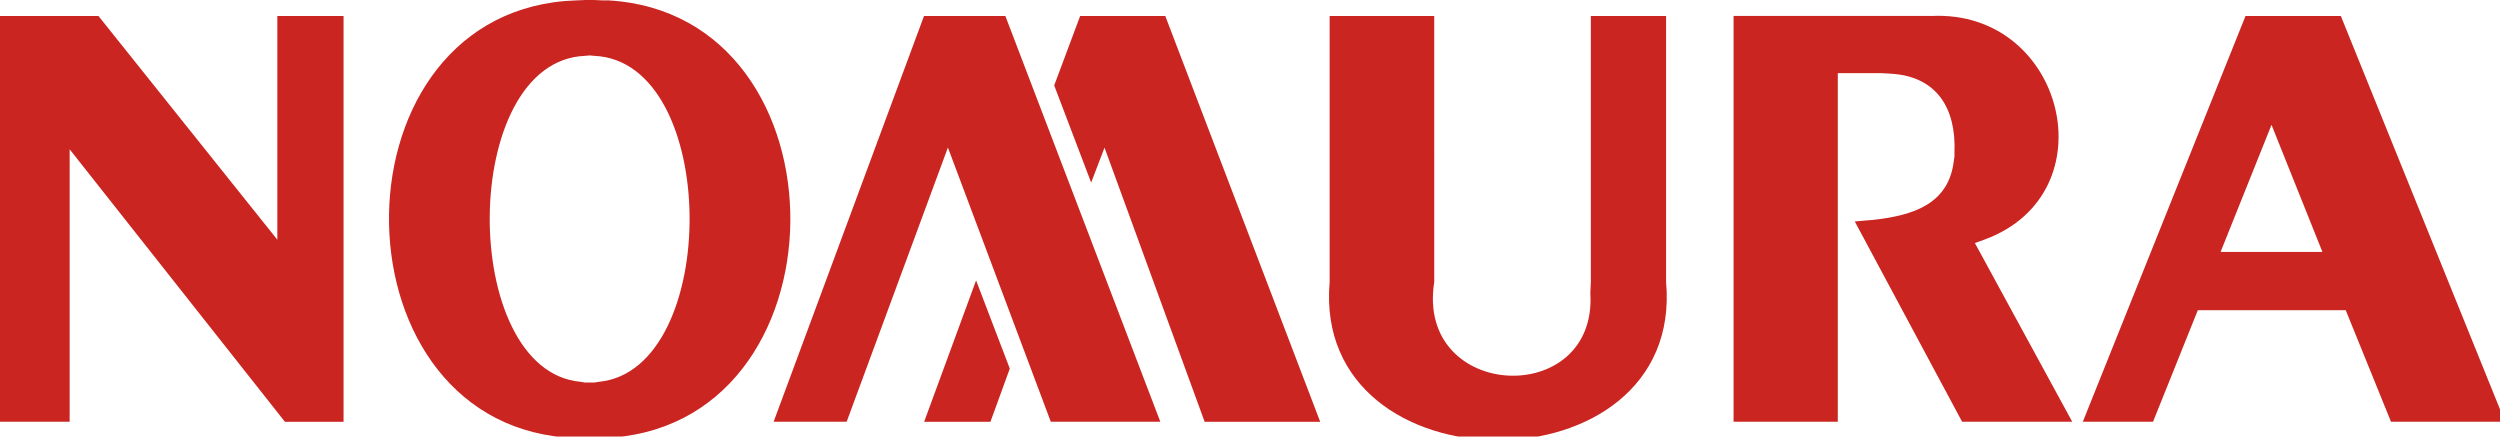 <svg xmlns="http://www.w3.org/2000/svg" width="252" height="44" viewBox="0 0 252 44">
  <defs>
    <style>
      .cls-1 {
        fill: #ca2521;
        fill-rule: evenodd;
      }
    </style>
  </defs>
  <path id="logo-header.svg" class="cls-1" d="M0,1.611v40.9H7.02V15.047l21.7,27.468h5.911V1.611H27.955V24.162L9.924,1.611H0M223.834,25.394l5.135-12.81,5.131,12.81H223.834m2.514-23.783-16.4,40.9h7.078l4.513-11.241h14.912l4.562,11.241h11.494l-16.551-40.9h-9.606ZM160.357,28.429l-0.052,1.1c0.743,11.685-17.627,10.893-15.734-1.1V1.611H134.027V28.429c-1.827,21.259,35.806,21.24,33.915,0V1.611h-7.585V28.429M185.25,7.374h4.45l0.945,0.058c4.64,0.282,6.539,3.561,6.366,7.9V15.77l-0.066.452c-0.521,4.369-4.118,5.491-8.081,5.937l-0.63.051-1.273.112,10.822,20.192h11.1L199.068,24.5l0.942-.34c12.715-4.634,8.115-23.186-5.3-22.551H174.744v40.9H185.25V7.374M59.461,38.559h-0.51L58.5,38.484C46.231,37.341,46.257,6.19,58.951,5.629l0.51-.042L59.9,5.629c12.693,0.553,12.764,31.591.51,32.855l-0.51.074H59.461m0-38.576-1.294.055L57,0.1C32.788,2.11,33.4,43.482,58.167,44.156H60.68c25.072-.7,25.349-42.719.622-44.118H60.68Zm57.5,42.532L101.34,1.611h-8.2l-15.158,40.9h7.361l10.206-27.64,10.371,27.64h11.044m0.5-40.9H108.88l-2.617,7,3.725,9.792,1.348-3.523,10.094,27.64h11.647l-15.614-40.9M98.391,28.261L93.154,42.515h6.682l1.951-5.361-3.4-8.894"/>
</svg>
